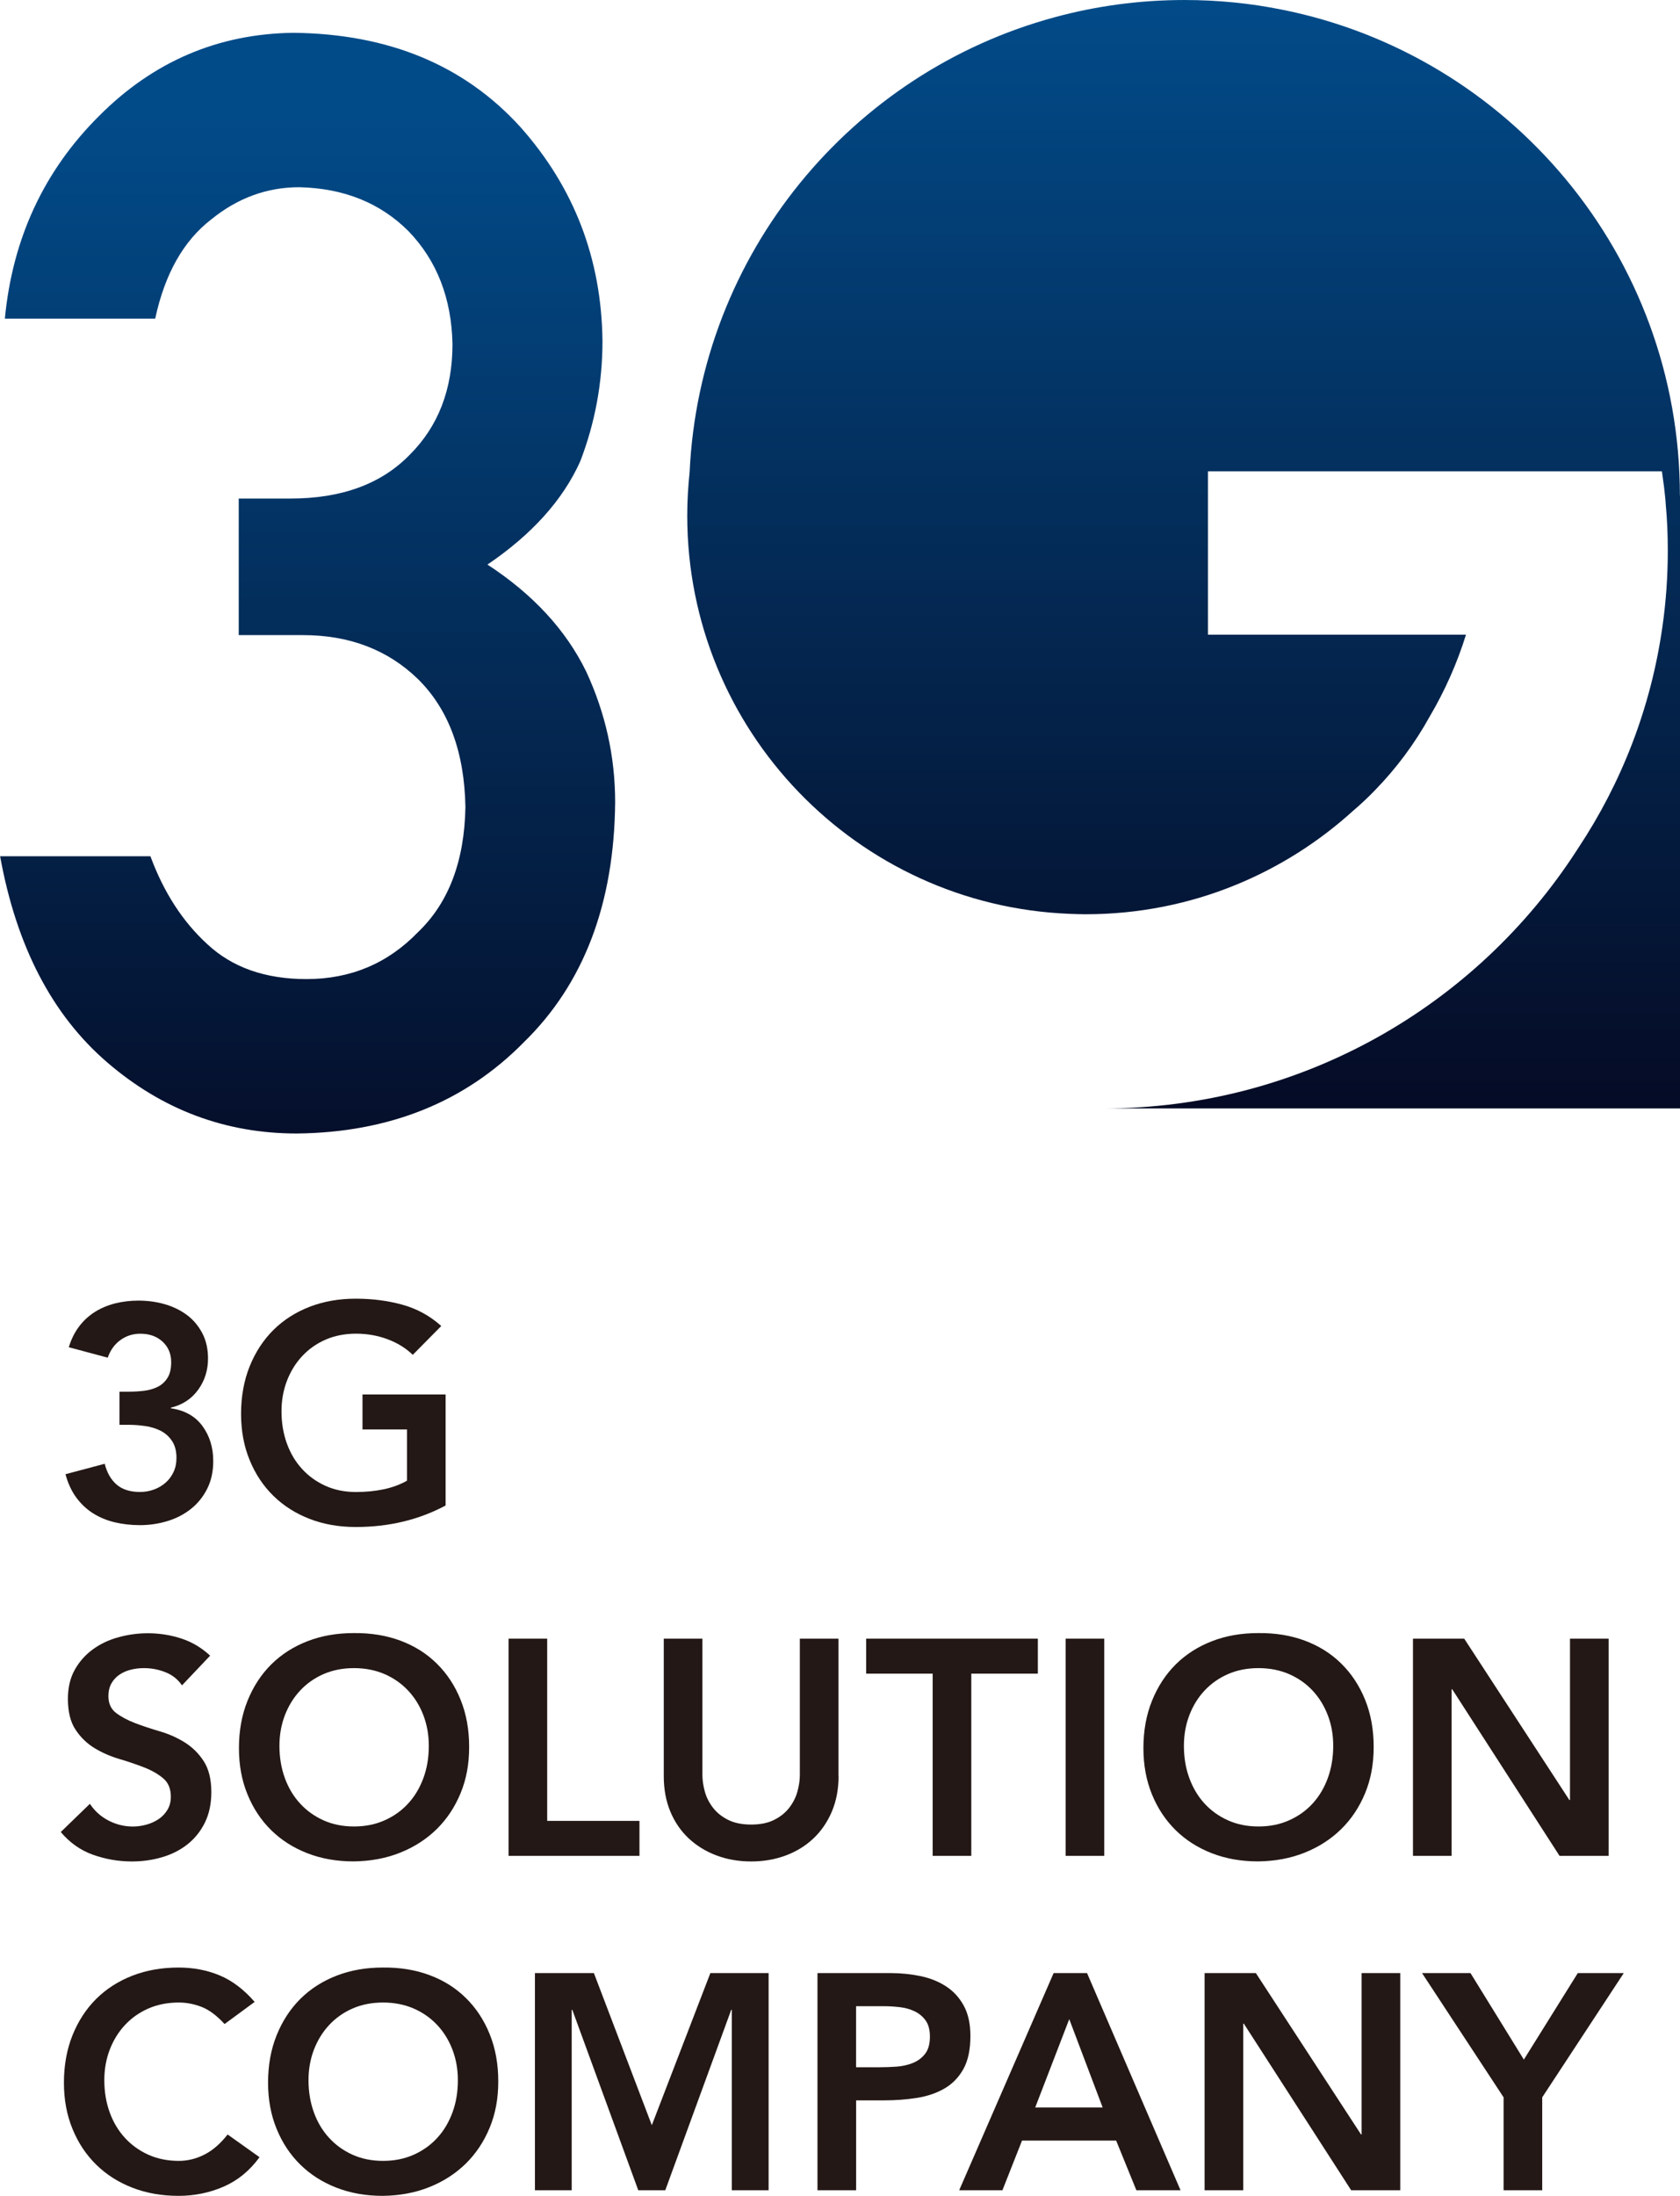 <?xml version="1.0" encoding="UTF-8"?>
<svg id="_レイヤー_2" xmlns="http://www.w3.org/2000/svg" version="1.1" xmlns:xlink="http://www.w3.org/1999/xlink" viewBox="0 0 324.83 424.32">
  <!-- Generator: Adobe Illustrator 29.7.1, SVG Export Plug-In . SVG Version: 2.1.1 Build 8)  -->
  <defs>
    <style>
      .st0 {
        fill: #231815;
      }

      .st1 {
        fill: url(#_名称未設定グラデーション_5);
      }

      .st2 {
        fill: url(#_名称未設定グラデーション_2);
      }
    </style>
    <linearGradient id="_名称未設定グラデーション_5" data-name="名称未設定グラデーション 5" x1="228.86" y1="214.2" x2="228.86" y2="0" gradientUnits="userSpaceOnUse">
      <stop offset="0" stop-color="#050b25"/>
      <stop offset="1" stop-color="#024b89"/>
    </linearGradient>
    <linearGradient id="_名称未設定グラデーション_2" data-name="名称未設定グラデーション 2" x1="59.47" y1="232.59" x2="59.47" y2="21.76" gradientUnits="userSpaceOnUse">
      <stop offset="0" stop-color="#050b25"/>
      <stop offset="1" stop-color="#024b89"/>
    </linearGradient>
  </defs>
  <g>
    <path class="st0" d="M23.08,268.93h1.84c1.03,0,2.02-.06,2.99-.18.97-.12,1.84-.38,2.61-.77.77-.39,1.39-.97,1.87-1.72.47-.75.71-1.76.71-3.02,0-1.62-.55-2.94-1.66-3.97-1.11-1.03-2.55-1.54-4.33-1.54-1.42,0-2.7.41-3.82,1.22-1.13.81-1.95,1.95-2.46,3.41l-7.53-2.02c.47-1.54,1.14-2.88,2.01-4.03.87-1.15,1.9-2.08,3.08-2.82,1.18-.73,2.49-1.27,3.91-1.63,1.42-.35,2.91-.53,4.45-.53,1.82,0,3.54.24,5.16.71,1.62.47,3.04,1.18,4.27,2.1s2.2,2.1,2.94,3.5c.73,1.4,1.1,3.03,1.1,4.89,0,2.25-.63,4.26-1.9,6.02-1.27,1.76-3.02,2.92-5.28,3.47v.12c2.69.39,4.72,1.54,6.11,3.44s2.08,4.15,2.08,6.76c0,2.02-.39,3.79-1.16,5.33-.77,1.54-1.81,2.84-3.11,3.88-1.3,1.05-2.82,1.84-4.53,2.37-1.72.53-3.51.8-5.37.8-1.74,0-3.38-.19-4.92-.56s-2.94-.96-4.18-1.75c-1.25-.79-2.32-1.81-3.23-3.05-.91-1.25-1.6-2.74-2.07-4.48l7.59-2.02c.43,1.74,1.21,3.08,2.31,4.03,1.11.95,2.61,1.42,4.51,1.42.95,0,1.85-.16,2.7-.47s1.6-.76,2.25-1.33c.65-.57,1.17-1.26,1.54-2.07.38-.81.56-1.71.56-2.7,0-1.34-.29-2.44-.86-3.29-.57-.85-1.3-1.5-2.19-1.96-.89-.45-1.89-.76-2.99-.92-1.11-.16-2.19-.24-3.26-.24h-1.72v-6.4Z"/>
    <path class="st0" d="M86.15,290.93c-5.18,2.77-10.97,4.15-17.37,4.15-3.24,0-6.21-.52-8.92-1.57-2.71-1.05-5.04-2.53-7-4.45-1.96-1.92-3.49-4.22-4.59-6.91-1.11-2.69-1.66-5.67-1.66-8.95s.55-6.41,1.66-9.16c1.11-2.75,2.64-5.09,4.59-7.03,1.96-1.94,4.29-3.43,7-4.48,2.71-1.05,5.68-1.57,8.92-1.57s6.21.39,9.01,1.16,5.32,2.14,7.53,4.12l-5.51,5.57c-1.34-1.3-2.98-2.31-4.89-3.02-1.92-.71-3.94-1.07-6.08-1.07s-4.14.39-5.9,1.16-3.27,1.84-4.53,3.2c-1.27,1.36-2.24,2.96-2.94,4.77-.69,1.82-1.04,3.77-1.04,5.87,0,2.25.35,4.33,1.04,6.23s1.67,3.54,2.94,4.92c1.26,1.38,2.78,2.47,4.53,3.26,1.76.79,3.72,1.19,5.9,1.19,1.9,0,3.68-.18,5.37-.53,1.68-.36,3.17-.91,4.48-1.66v-9.9h-8.6v-6.76h16.07v21.46Z"/>
    <path class="st0" d="M35.18,325.67c-.79-1.15-1.85-1.99-3.17-2.52-1.32-.53-2.72-.8-4.18-.8-.87,0-1.71.1-2.52.3-.81.2-1.54.51-2.19.95-.65.44-1.18,1-1.57,1.69-.39.69-.59,1.51-.59,2.46,0,1.42.49,2.51,1.48,3.26s2.21,1.4,3.67,1.96,3.06,1.09,4.8,1.6c1.74.51,3.34,1.22,4.8,2.13,1.46.91,2.69,2.11,3.67,3.62s1.48,3.5,1.48,5.99c0,2.25-.42,4.22-1.25,5.9-.83,1.68-1.95,3.07-3.35,4.18-1.4,1.11-3.03,1.94-4.89,2.49-1.86.55-3.82.83-5.87.83-2.61,0-5.12-.44-7.53-1.3s-4.49-2.33-6.22-4.39l5.63-5.45c.91,1.38,2.1,2.46,3.59,3.23,1.48.77,3.05,1.16,4.71,1.16.87,0,1.74-.12,2.61-.36s1.66-.59,2.37-1.07c.71-.47,1.28-1.08,1.72-1.81.44-.73.65-1.57.65-2.52,0-1.54-.49-2.73-1.48-3.56s-2.21-1.53-3.67-2.1c-1.46-.57-3.06-1.12-4.8-1.63-1.74-.51-3.34-1.22-4.8-2.1-1.46-.89-2.69-2.07-3.67-3.56-.99-1.48-1.48-3.47-1.48-5.96,0-2.17.44-4.05,1.33-5.63.89-1.58,2.05-2.89,3.5-3.94,1.44-1.05,3.09-1.83,4.95-2.34,1.86-.51,3.75-.77,5.69-.77,2.21,0,4.36.34,6.43,1.01s3.94,1.78,5.6,3.32l-5.45,5.75Z"/>
    <path class="st0" d="M46.2,337.82c0-3.36.55-6.41,1.66-9.16,1.11-2.75,2.64-5.09,4.59-7.03,1.96-1.94,4.29-3.43,7-4.48,2.71-1.05,5.68-1.57,8.92-1.57,3.28-.04,6.28.44,9.01,1.45s5.08,2.48,7.05,4.42c1.98,1.94,3.52,4.27,4.62,7,1.11,2.73,1.66,5.77,1.66,9.13s-.55,6.26-1.66,8.95c-1.11,2.69-2.65,5-4.62,6.94-1.98,1.94-4.33,3.45-7.05,4.54s-5.73,1.65-9.01,1.69c-3.24,0-6.21-.52-8.92-1.57-2.71-1.05-5.04-2.53-7-4.45-1.96-1.92-3.49-4.22-4.59-6.91-1.11-2.69-1.66-5.67-1.66-8.95ZM54.03,337.35c0,2.25.35,4.33,1.04,6.23s1.67,3.54,2.94,4.92c1.26,1.38,2.78,2.47,4.53,3.26,1.76.79,3.72,1.19,5.9,1.19s4.15-.39,5.93-1.19c1.78-.79,3.3-1.88,4.56-3.26,1.27-1.38,2.24-3.02,2.94-4.92s1.04-3.97,1.04-6.23c0-2.09-.35-4.05-1.04-5.87-.69-1.82-1.67-3.41-2.94-4.77s-2.79-2.43-4.56-3.2c-1.78-.77-3.76-1.16-5.93-1.16s-4.14.39-5.9,1.16-3.27,1.84-4.53,3.2c-1.27,1.36-2.24,2.96-2.94,4.77-.69,1.82-1.04,3.77-1.04,5.87Z"/>
    <path class="st0" d="M98.33,316.66h7.47v35.21h17.84v6.76h-25.31v-41.97Z"/>
    <path class="st0" d="M162.14,343.22c0,2.53-.44,4.81-1.3,6.85-.87,2.04-2.06,3.77-3.56,5.19-1.5,1.42-3.28,2.52-5.34,3.29s-4.29,1.16-6.7,1.16-4.65-.39-6.7-1.16c-2.06-.77-3.84-1.87-5.37-3.29-1.52-1.42-2.71-3.15-3.56-5.19s-1.27-4.32-1.27-6.85v-26.56h7.47v26.32c0,1.03.16,2.1.47,3.23s.84,2.16,1.57,3.11c.73.95,1.7,1.73,2.9,2.34,1.21.61,2.7.92,4.48.92s3.27-.3,4.48-.92c1.21-.61,2.17-1.39,2.9-2.34.73-.95,1.26-1.99,1.57-3.11s.47-2.2.47-3.23v-26.32h7.47v26.56Z"/>
    <path class="st0" d="M180.34,323.42h-12.87v-6.76h33.2v6.76h-12.87v35.21h-7.47v-35.21Z"/>
    <path class="st0" d="M206.04,316.66h7.47v41.97h-7.47v-41.97Z"/>
    <path class="st0" d="M221.08,337.82c0-3.36.55-6.41,1.66-9.16,1.11-2.75,2.64-5.09,4.59-7.03,1.96-1.94,4.29-3.43,7-4.48,2.7-1.05,5.68-1.57,8.92-1.57,3.28-.04,6.29.44,9.01,1.45s5.08,2.48,7.05,4.42c1.98,1.94,3.52,4.27,4.63,7,1.11,2.73,1.66,5.77,1.66,9.13s-.55,6.26-1.66,8.95c-1.11,2.69-2.65,5-4.63,6.94-1.98,1.94-4.33,3.45-7.05,4.54s-5.73,1.65-9.01,1.69c-3.24,0-6.21-.52-8.92-1.57-2.71-1.05-5.04-2.53-7-4.45-1.95-1.92-3.49-4.22-4.59-6.91s-1.66-5.67-1.66-8.95ZM228.91,337.35c0,2.25.34,4.33,1.04,6.23.69,1.9,1.67,3.54,2.93,4.92,1.26,1.38,2.78,2.47,4.54,3.26,1.76.79,3.72,1.19,5.9,1.19s4.15-.39,5.93-1.19c1.78-.79,3.3-1.88,4.56-3.26,1.26-1.38,2.24-3.02,2.93-4.92.69-1.9,1.04-3.97,1.04-6.23,0-2.09-.34-4.05-1.04-5.87-.69-1.82-1.67-3.41-2.93-4.77-1.27-1.36-2.79-2.43-4.56-3.2s-3.76-1.16-5.93-1.16-4.14.39-5.9,1.16c-1.76.77-3.27,1.84-4.54,3.2-1.27,1.36-2.24,2.96-2.93,4.77-.69,1.82-1.04,3.77-1.04,5.87Z"/>
    <path class="st0" d="M273.21,316.66h9.9l20.33,31.18h.12v-31.18h7.47v41.97h-9.49l-20.75-32.19h-.12v32.19h-7.47v-41.97Z"/>
    <path class="st0" d="M43.42,391.12c-1.54-1.66-3.03-2.77-4.48-3.32s-2.89-.83-4.36-.83c-2.17,0-4.14.39-5.9,1.16s-3.27,1.84-4.53,3.2c-1.27,1.36-2.24,2.96-2.94,4.77-.69,1.82-1.04,3.77-1.04,5.87,0,2.25.35,4.33,1.04,6.23s1.67,3.54,2.94,4.92c1.26,1.38,2.78,2.47,4.53,3.26,1.76.79,3.72,1.19,5.9,1.19,1.7,0,3.35-.4,4.95-1.22,1.6-.81,3.09-2.1,4.48-3.88l6.17,4.39c-1.9,2.61-4.21,4.5-6.94,5.69-2.73,1.18-5.63,1.78-8.71,1.78-3.24,0-6.21-.52-8.92-1.57-2.71-1.05-5.04-2.53-7-4.45-1.96-1.92-3.49-4.22-4.59-6.91-1.11-2.69-1.66-5.67-1.66-8.95s.55-6.41,1.66-9.16c1.11-2.75,2.64-5.09,4.59-7.03,1.96-1.94,4.29-3.43,7-4.48,2.71-1.05,5.68-1.57,8.92-1.57,2.85,0,5.48.5,7.92,1.51,2.43,1.01,4.69,2.72,6.79,5.13l-5.81,4.27Z"/>
    <path class="st0" d="M51.83,402.45c0-3.36.55-6.41,1.66-9.16,1.11-2.75,2.64-5.09,4.59-7.03,1.96-1.94,4.29-3.43,7-4.48,2.71-1.05,5.68-1.57,8.92-1.57,3.28-.04,6.28.44,9.01,1.45s5.08,2.48,7.05,4.42c1.98,1.94,3.52,4.27,4.62,7,1.11,2.73,1.66,5.77,1.66,9.13s-.55,6.26-1.66,8.95c-1.11,2.69-2.65,5-4.62,6.94-1.98,1.94-4.33,3.45-7.05,4.54s-5.73,1.65-9.01,1.69c-3.24,0-6.21-.52-8.92-1.57-2.71-1.05-5.04-2.53-7-4.45-1.96-1.92-3.49-4.22-4.59-6.91-1.11-2.69-1.66-5.67-1.66-8.95ZM59.65,401.97c0,2.25.35,4.33,1.04,6.23s1.67,3.54,2.94,4.92c1.26,1.38,2.78,2.47,4.53,3.26,1.76.79,3.72,1.19,5.9,1.19s4.15-.39,5.93-1.19c1.78-.79,3.3-1.88,4.56-3.26,1.27-1.38,2.24-3.02,2.94-4.92s1.04-3.97,1.04-6.23c0-2.09-.35-4.05-1.04-5.87-.69-1.82-1.67-3.41-2.94-4.77s-2.79-2.43-4.56-3.2c-1.78-.77-3.76-1.16-5.93-1.16s-4.14.39-5.9,1.16-3.27,1.84-4.53,3.2c-1.27,1.36-2.24,2.96-2.94,4.77-.69,1.82-1.04,3.77-1.04,5.87Z"/>
    <path class="st0" d="M103.45,381.28h11.38l11.2,29.4,11.32-29.4h11.26v41.97h-7.11v-34.86h-.12l-12.75,34.86h-5.22l-12.75-34.86h-.12v34.86h-7.11v-41.97Z"/>
    <path class="st0" d="M158.04,381.28h14.11c2.01,0,3.96.2,5.84.59,1.88.39,3.53,1.06,4.95,1.99,1.42.93,2.56,2.17,3.41,3.73.85,1.56,1.28,3.51,1.28,5.84,0,2.65-.46,4.78-1.36,6.4-.91,1.62-2.13,2.88-3.68,3.77-1.54.89-3.33,1.49-5.36,1.81-2.04.32-4.16.47-6.37.47h-5.33v17.37h-7.47v-41.97ZM170.02,399.48c1.07,0,2.17-.04,3.32-.12,1.15-.08,2.2-.32,3.17-.71.97-.39,1.76-.99,2.37-1.78.61-.79.92-1.9.92-3.32,0-1.31-.28-2.34-.83-3.11-.55-.77-1.27-1.36-2.14-1.78-.87-.41-1.84-.68-2.9-.8-1.07-.12-2.1-.18-3.08-.18h-5.33v11.8h4.51Z"/>
    <path class="st0" d="M203.72,381.28h6.46l18.08,41.97h-8.54l-3.91-9.6h-18.2l-3.79,9.6h-8.36l18.26-41.97ZM213.2,407.25l-6.46-17.07-6.58,17.07h13.04Z"/>
    <path class="st0" d="M232.92,381.28h9.9l20.33,31.18h.12v-31.18h7.47v41.97h-9.49l-20.75-32.19h-.12v32.19h-7.47v-41.97Z"/>
    <path class="st0" d="M290.72,405.29l-15.77-24.01h9.37l10.32,16.72,10.43-16.72h8.89l-15.77,24.01v17.96h-7.47v-17.96Z"/>
  </g>
  <path class="st1" d="M324.83,95.79v118.41h-111.52c38.42,0,72.2-19.89,91.6-49.94.09-.14.18-.26.26-.4,8.35-12.58,14.03-27.07,16.25-42.68.7-4.83,1.05-9.77,1.05-14.79,0-3.03-.12-6.02-.4-8.97v-.03c-.03-.53-.08-1.07-.14-1.6-.11-1.13-.25-2.28-.42-3.4.01-.01,0-.02,0-.02-.06-.44-.11-.87-.18-1.3h-87.77v31.58h49.89s0,0,0,0c-1.74,5.59-4.11,10.89-7.03,15.84-2.87,5.19-6.42,9.96-10.54,14.19-1.3,1.35-2.66,2.63-4.08,3.85-.03.02-.06.05-.09.07-6.66,6.06-14.39,10.99-22.88,14.44-4.46,1.82-9.14,3.23-13.98,4.18-4.83.95-9.84,1.45-14.95,1.45-1.04-.01-2.07-.03-3.1-.08-41.1-1.63-73.92-35.45-73.92-76.96,0-2.83.17-5.63.46-8.4,1.98-42.23,31.3-77.31,70.66-87.92,7.98-2.16,16.36-3.31,25.02-3.31,6.45,0,12.74.63,18.83,1.86h.01c43.88,8.75,76.95,47.48,76.95,93.93Z"/>
  <path class="st2" d="M46.14,96.34h10.01c9.94,0,17.64-2.84,23.12-8.51,5.48-5.48,8.22-12.6,8.22-21.35-.19-8.85-3.02-16.11-8.49-21.79-5.47-5.48-12.52-8.32-21.15-8.51-6.22,0-11.88,2.07-16.98,6.2-5.38,4.14-9,10.53-10.86,19.19H.94c1.48-15.49,7.55-28.55,18.21-39.16C29.63,11.89,42.15,6.53,56.7,6.34c18.45.19,33.09,6.27,43.94,18.23,10.38,11.68,15.67,25.45,15.85,41.33,0,8.04-1.43,15.79-4.3,23.25-3.35,7.46-9.33,14.11-17.94,19.95,8.8,5.74,15.16,12.63,19.09,20.67,3.73,8.04,5.6,16.46,5.6,25.26-.18,19.62-6.07,35.07-17.64,46.36-11.39,11.58-26.03,17.46-43.9,17.65-13.8,0-26.03-4.58-36.68-13.75-10.65-9.17-17.55-22.44-20.7-39.83h29.06c2.59,7,6.26,12.66,10.99,16.98,4.82,4.51,11.21,6.76,19.19,6.76,8.53,0,15.71-3.02,21.55-9.06,5.93-5.66,8.99-13.72,9.18-24.17-.19-10.65-3.25-18.9-9.18-24.75-5.84-5.66-13.25-8.49-22.24-8.49h-12.41v-26.38Z"/>
</svg>
